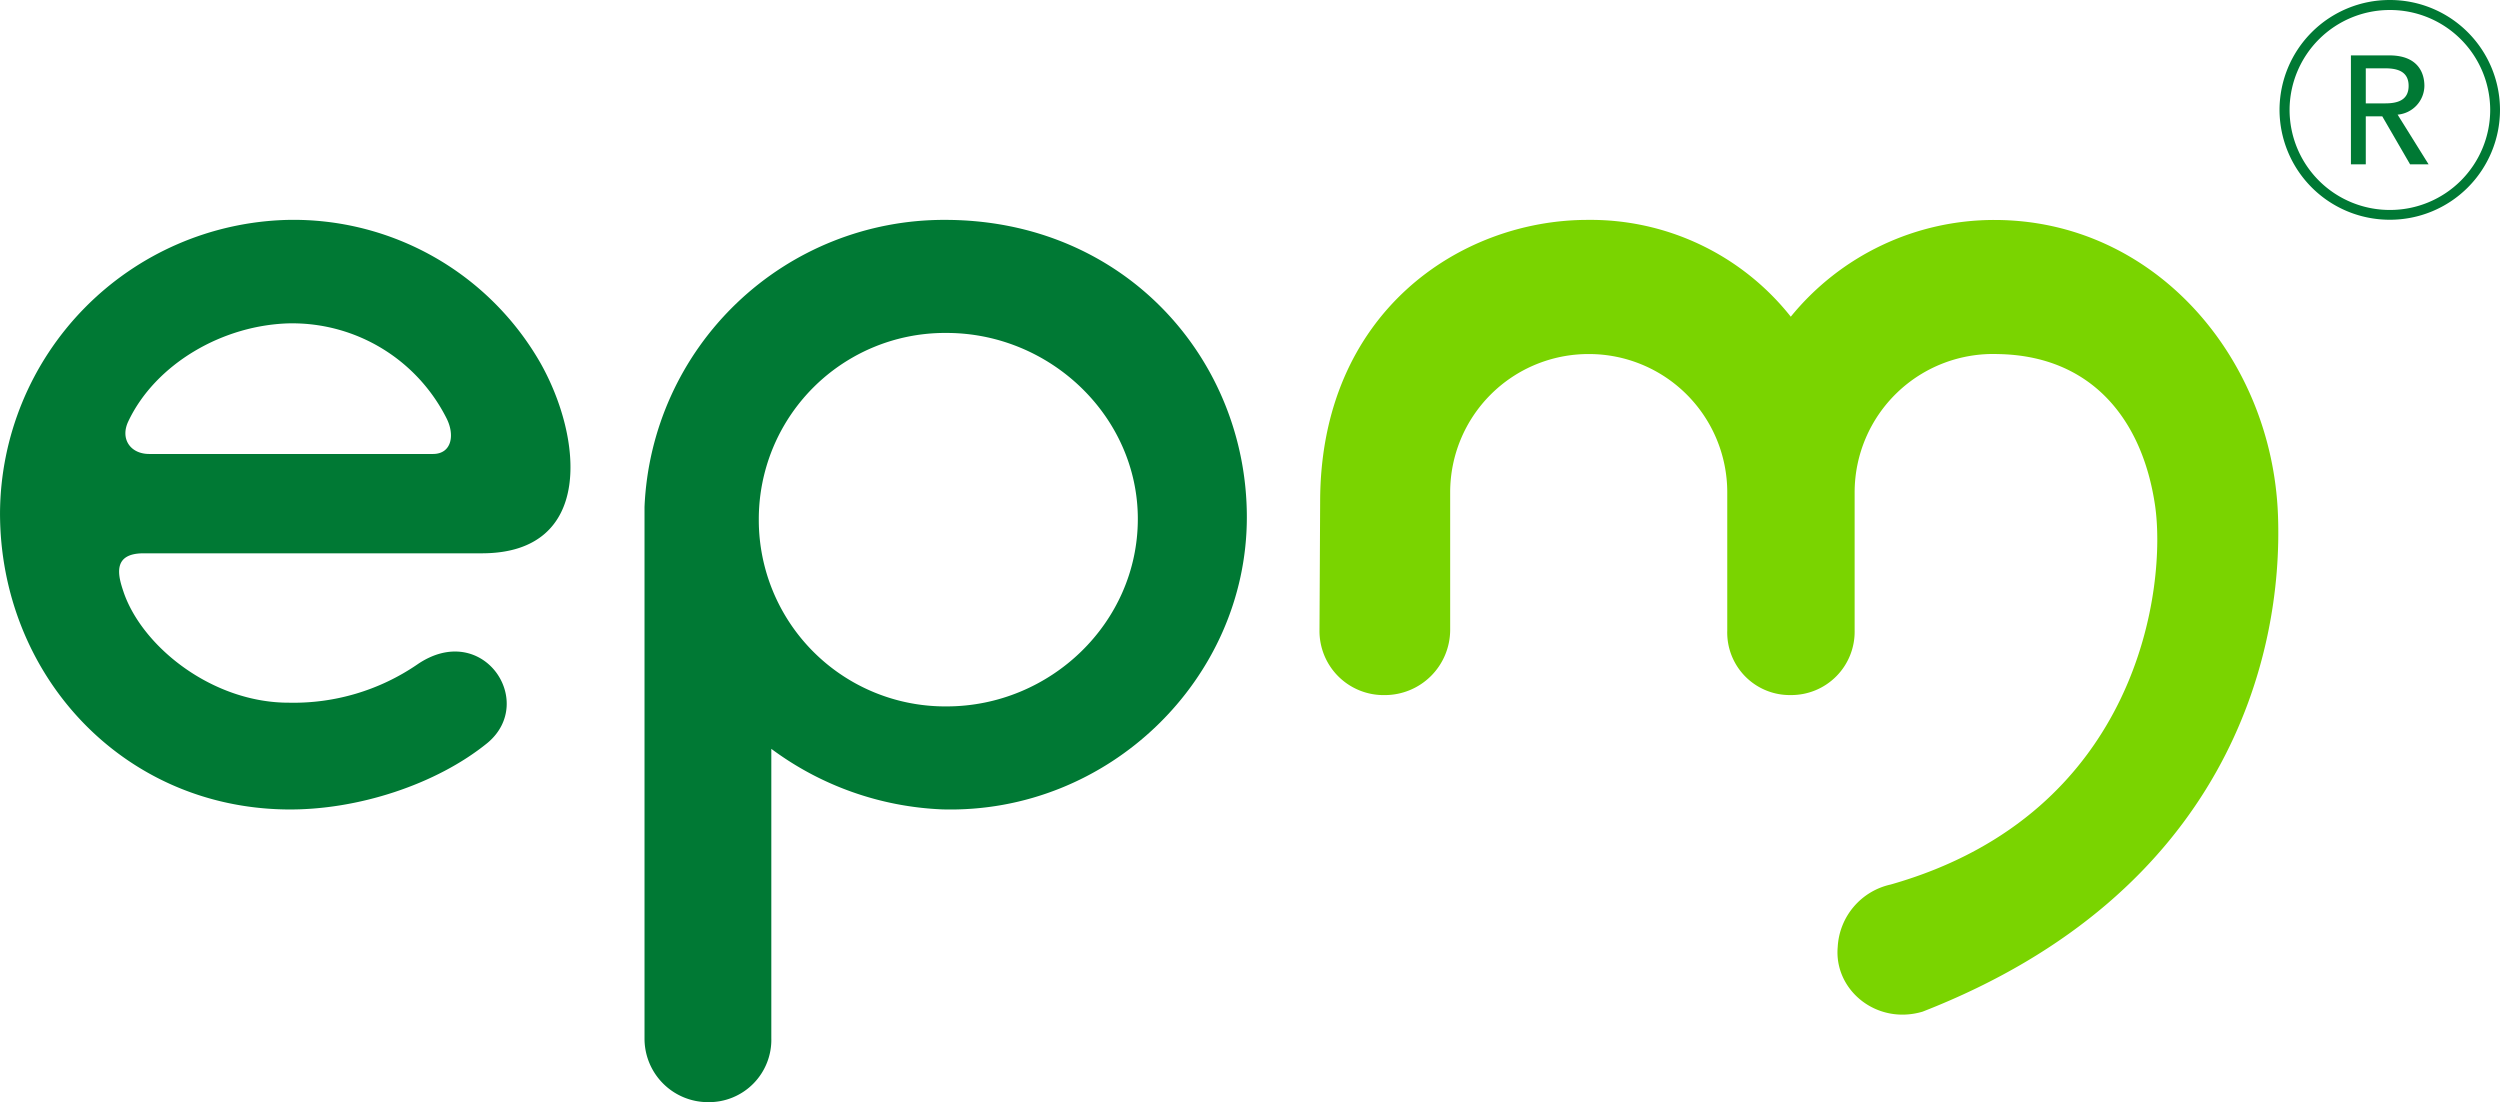 <svg id="Logo" xmlns="http://www.w3.org/2000/svg" width="308.962" height="136.209" viewBox="0 0 308.962 136.209">
  <path id="Trazado_570" data-name="Trazado 570" d="M938.231-34.252a23.042,23.042,0,0,1-23.208-23.166,23.013,23.013,0,0,1,23.208-22.988c12.8,0,23.634,10.322,23.634,22.988C961.865-44.586,951.049-34.252,938.231-34.252Zm-.2-60.127A37.048,37.048,0,0,0,900.9-58.908V6.819a7.847,7.847,0,0,0,7.864,7.837,7.707,7.707,0,0,0,7.806-7.922V-29.008a37.994,37.994,0,0,0,21.119,7.483c20.564.574,37.649-16.134,37.649-36.108C975.341-77.167,960.218-94.379,938.034-94.379Z" transform="translate(-821.247 121.553)" fill="#007934" fill-rule="evenodd"/>
  <path id="Trazado_571" data-name="Trazado 571" d="M868.152-48.4c2.292,6.756,10.967,13.723,20.466,13.692a27.039,27.039,0,0,0,15.8-4.7c8.051-5.557,14.842,4.519,8.734,9.653-6.328,5.16-16.113,8.341-24.809,8.241-20.454-.228-35.456-16.766-35.456-36.64a36.444,36.444,0,0,1,35.53-36.22,35.156,35.156,0,0,1,31.253,17.675c5.2,9.2,6.655,23.47-7.149,23.528H870.639c-3.928,0-3.16,2.789-2.486,4.77m20.759-33.194c-8.49.112-16.859,5.069-20.185,12.148-1,2.135.268,4,2.6,4h35.064c2.333,0,2.74-2.371,1.652-4.463A21.339,21.339,0,0,0,888.912-81.591Z" transform="translate(-852.885 121.551)" fill="#007934" fill-rule="evenodd"/>
  <path id="Trazado_572" data-name="Trazado 572" d="M1023.949-97.223a12.376,12.376,0,0,0,12.4,12.356,12.373,12.373,0,0,0,12.394-12.356,12.376,12.376,0,0,0-12.394-12.354,12.379,12.379,0,0,0-12.4,12.354m-1.242-.015a13.6,13.6,0,0,1,13.626-13.576,13.6,13.6,0,0,1,13.621,13.576,13.6,13.6,0,0,1-13.621,13.581A13.607,13.607,0,0,1,1022.707-97.238Z" transform="translate(-740.992 110.814)" fill="#007934" fill-rule="evenodd"/>
  <path id="Trazado_573" data-name="Trazado 573" d="M1028.025-93.213h1.836v-5.933h2.035l3.438,5.933h2.287l-3.827-6.139a3.614,3.614,0,0,0,3.31-3.555c0-1.693-.879-3.766-4.326-3.766h-4.754Zm1.836-11.862h2.4c1.444,0,2.894.342,2.894,2.168s-1.449,2.163-2.894,2.163h-2.4Z" transform="translate(-737.486 113.519)" fill="#007934" fill-rule="evenodd"/>
  <path id="Trazado_574" data-name="Trazado 574" d="M1001.582-43.646V-60.723A17.091,17.091,0,0,0,984.467-77.8a17.093,17.093,0,0,0-17.129,17.075v17.04a8.077,8.077,0,0,1-8.087,8.032,7.922,7.922,0,0,1-8.063-8.032l.08-15.836c0-23.477,17.393-34.858,33.043-34.858a31.556,31.556,0,0,1,25.122,11.964A32.4,32.4,0,0,1,1034.61-94.37c19.65,0,34.263,16.863,35.029,36.4.687,17.531-6.378,46.787-43.919,61.441-5.677,1.685-10.967-2.672-10.487-8a8.355,8.355,0,0,1,6.544-7.712c30.957-8.806,34.112-37.124,32.67-46.881-1.581-10.686-7.913-18.494-19.423-18.675a17.108,17.108,0,0,0-17.7,17.068v17.08a7.831,7.831,0,0,1-7.89,7.993,7.729,7.729,0,0,1-7.851-8" transform="translate(-788.119 121.555)" fill="#7ad400" fill-rule="evenodd"/>
</svg>
